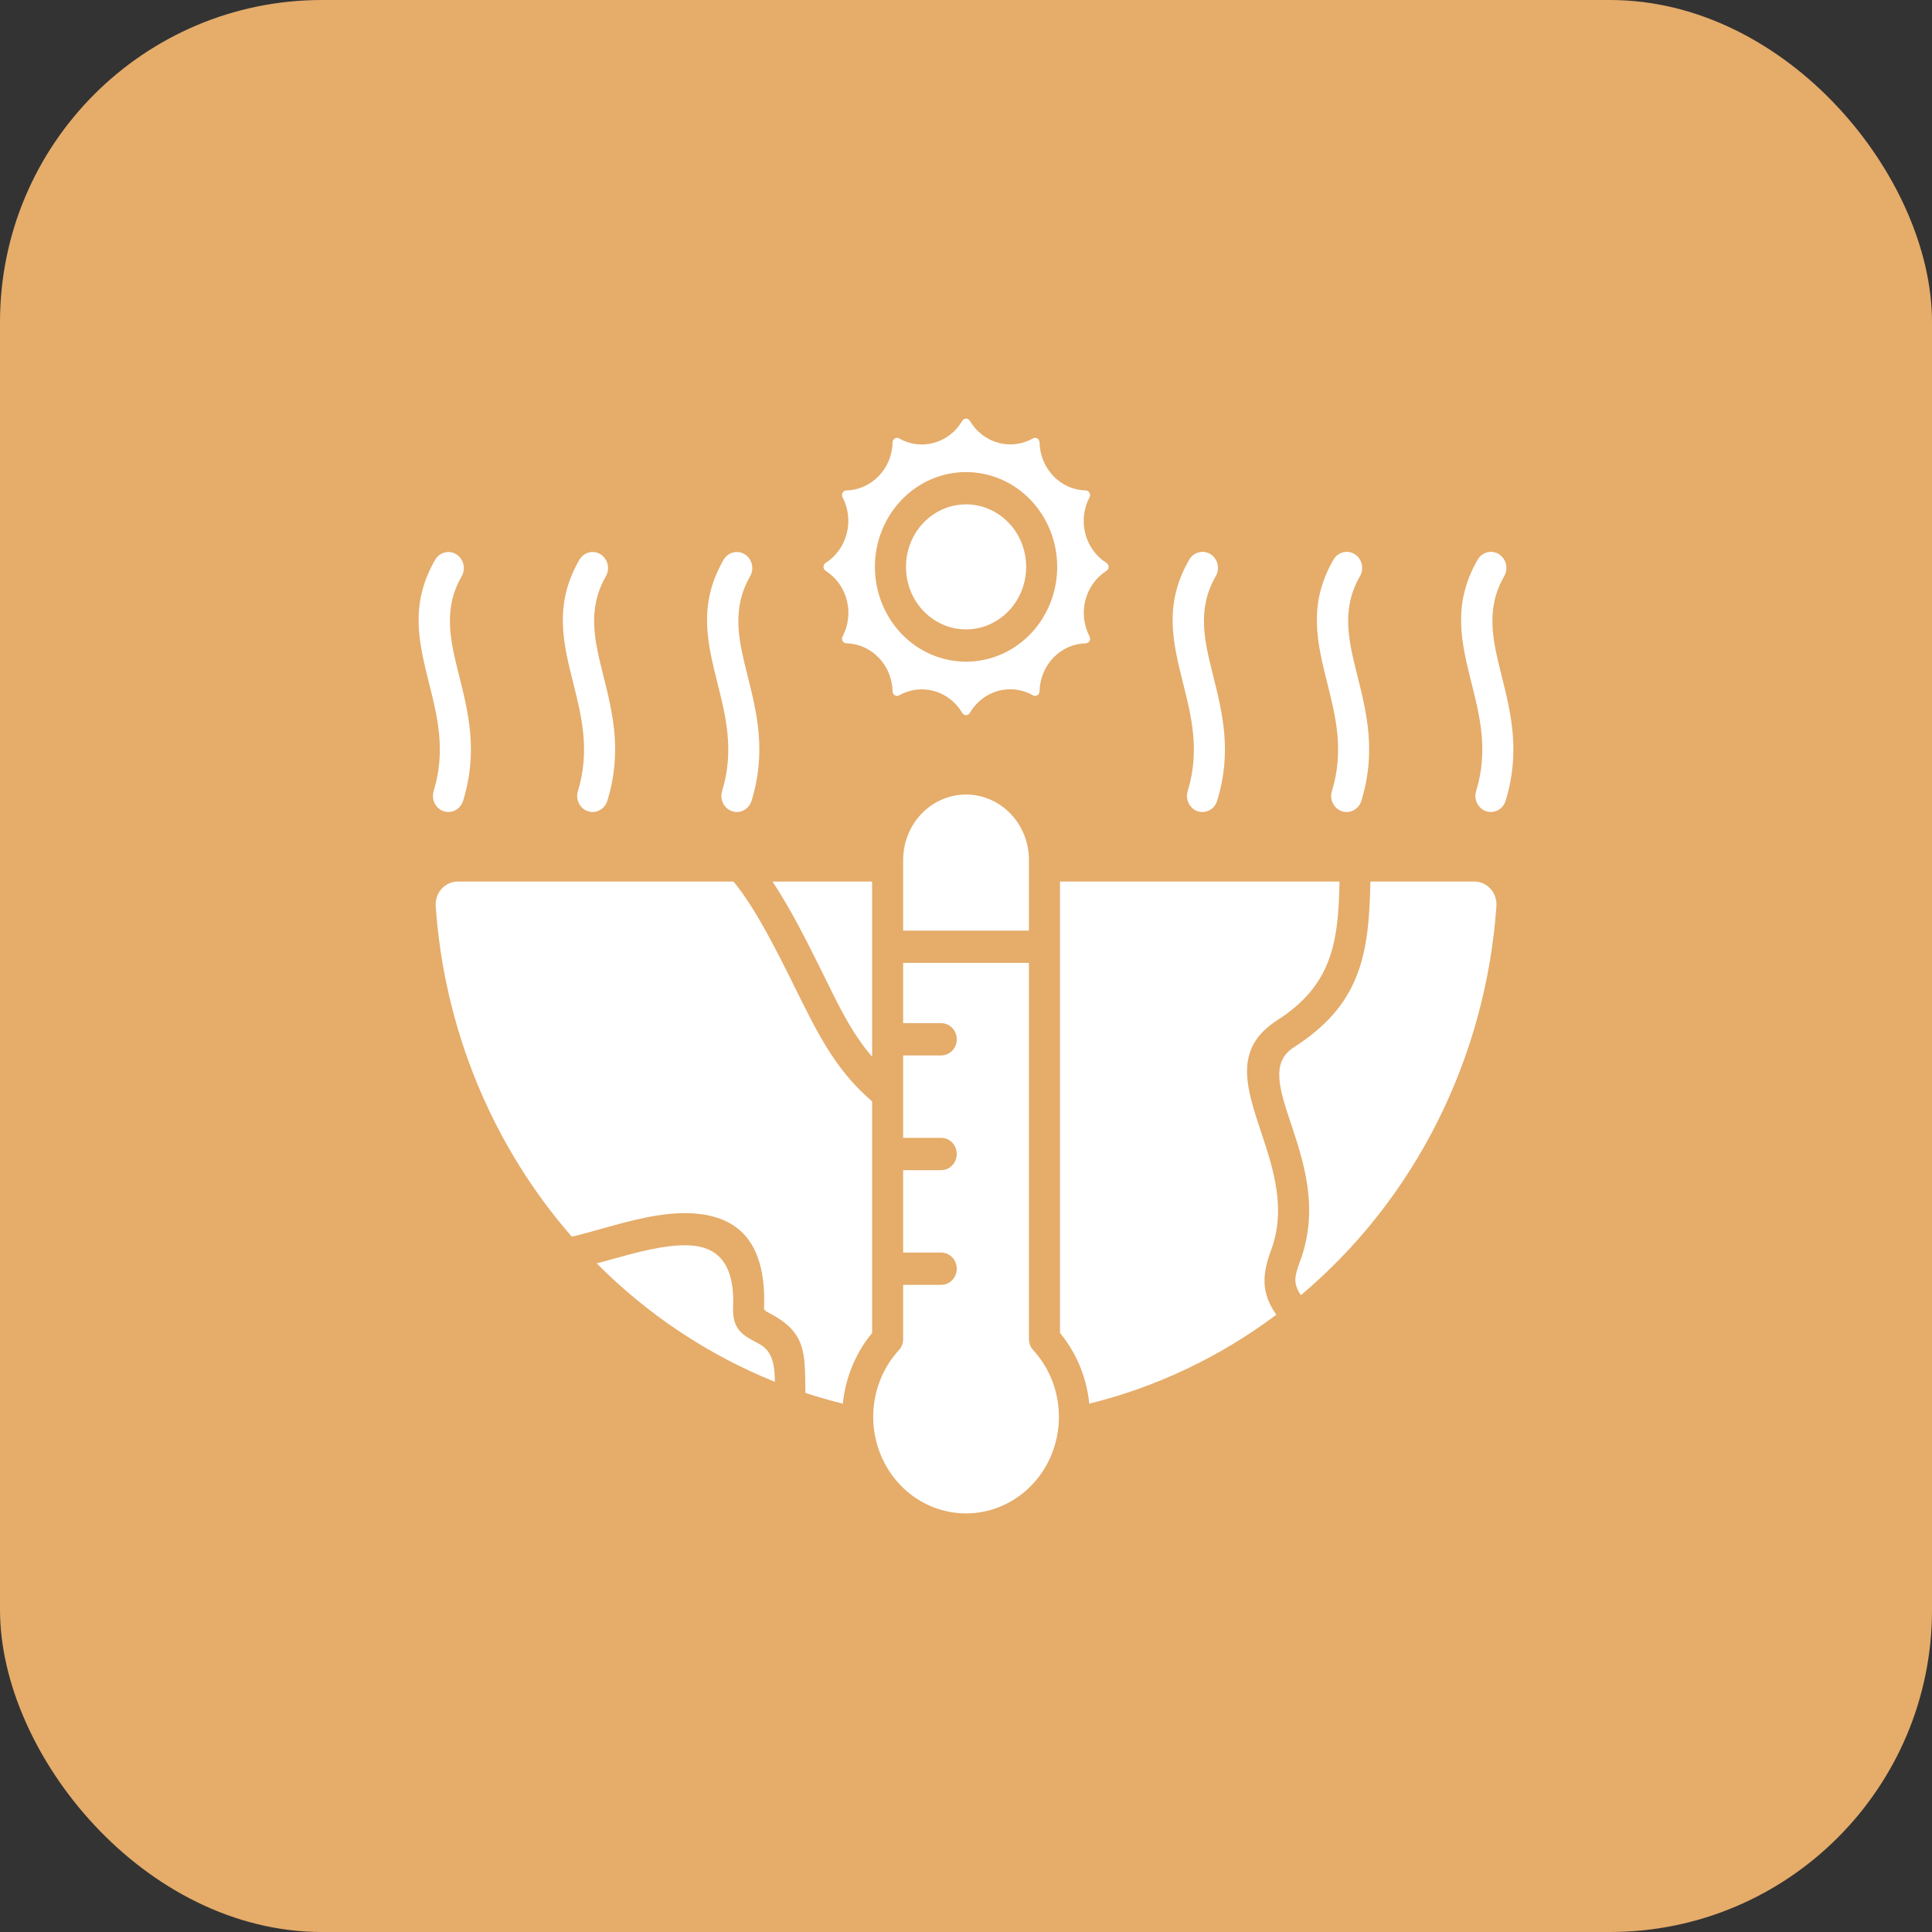 <?xml version="1.0" encoding="UTF-8"?> <svg xmlns="http://www.w3.org/2000/svg" width="60" height="60" viewBox="0 0 60 60" fill="none"><rect x="0" y="0" width="60" height="60" fill="#333333" stroke="none"/> <rect width="60" height="60" rx="10" fill="#E5AC6A"></rect> <path fill-rule="evenodd" clip-rule="evenodd" d="M32.284 13.738C32.292 14.132 32.446 14.506 32.713 14.784C32.98 15.063 33.34 15.223 33.718 15.231C33.742 15.232 33.766 15.238 33.786 15.251C33.806 15.263 33.823 15.281 33.835 15.303C33.847 15.324 33.853 15.348 33.854 15.373C33.854 15.398 33.848 15.422 33.836 15.444C33.654 15.788 33.608 16.193 33.706 16.573C33.803 16.953 34.039 17.279 34.362 17.482C34.382 17.495 34.399 17.513 34.411 17.535C34.422 17.556 34.429 17.58 34.429 17.605C34.429 17.63 34.422 17.654 34.411 17.675C34.399 17.697 34.382 17.715 34.362 17.728C34.04 17.933 33.806 18.259 33.708 18.638C33.611 19.017 33.657 19.421 33.837 19.766C33.848 19.788 33.854 19.812 33.854 19.837C33.854 19.862 33.847 19.886 33.835 19.907C33.823 19.929 33.806 19.946 33.786 19.959C33.766 19.971 33.742 19.978 33.719 19.979C33.341 19.987 32.98 20.147 32.713 20.425C32.446 20.703 32.292 21.078 32.284 21.471C32.283 21.496 32.277 21.52 32.265 21.541C32.252 21.562 32.235 21.58 32.215 21.593C32.194 21.605 32.171 21.611 32.147 21.612C32.123 21.612 32.1 21.606 32.079 21.594C31.748 21.404 31.359 21.356 30.994 21.457C30.628 21.559 30.315 21.804 30.119 22.14C30.107 22.161 30.09 22.179 30.069 22.191C30.048 22.203 30.025 22.21 30.001 22.21C29.978 22.21 29.954 22.203 29.934 22.191C29.913 22.179 29.896 22.161 29.883 22.14C29.686 21.805 29.373 21.562 29.008 21.46C28.643 21.359 28.255 21.407 27.924 21.594C27.903 21.606 27.879 21.612 27.856 21.612C27.832 21.611 27.809 21.605 27.788 21.593C27.767 21.58 27.75 21.562 27.738 21.541C27.726 21.52 27.72 21.496 27.719 21.471C27.711 21.078 27.558 20.703 27.29 20.425C27.023 20.147 26.663 19.987 26.285 19.978C26.261 19.978 26.238 19.971 26.217 19.959C26.197 19.946 26.18 19.928 26.168 19.907C26.156 19.886 26.15 19.861 26.149 19.837C26.149 19.812 26.155 19.788 26.167 19.766C26.349 19.421 26.396 19.017 26.298 18.637C26.2 18.257 25.965 17.931 25.641 17.727C25.621 17.714 25.604 17.696 25.592 17.675C25.581 17.654 25.575 17.629 25.575 17.605C25.575 17.58 25.581 17.556 25.592 17.534C25.604 17.513 25.621 17.495 25.641 17.482C25.963 17.277 26.197 16.951 26.295 16.572C26.393 16.192 26.347 15.788 26.166 15.443C26.155 15.422 26.149 15.397 26.149 15.373C26.149 15.348 26.156 15.324 26.168 15.302C26.18 15.281 26.197 15.263 26.217 15.251C26.238 15.238 26.261 15.231 26.285 15.231C26.663 15.222 27.023 15.062 27.29 14.784C27.558 14.506 27.712 14.132 27.72 13.739C27.72 13.714 27.727 13.69 27.739 13.668C27.751 13.647 27.768 13.629 27.788 13.617C27.809 13.605 27.832 13.598 27.856 13.598C27.88 13.598 27.903 13.604 27.924 13.616C28.255 13.805 28.644 13.854 29.009 13.752C29.375 13.65 29.688 13.406 29.884 13.069C29.896 13.048 29.913 13.031 29.934 13.018C29.955 13.006 29.978 13 30.002 13C30.026 13 30.049 13.006 30.07 13.018C30.09 13.031 30.108 13.048 30.12 13.069C30.317 13.404 30.63 13.648 30.995 13.749C31.36 13.851 31.748 13.803 32.08 13.616C32.1 13.604 32.124 13.598 32.148 13.598C32.171 13.598 32.195 13.605 32.215 13.617C32.236 13.629 32.253 13.647 32.265 13.668C32.277 13.69 32.283 13.714 32.284 13.739V13.738ZM37.799 24.87C37.78 24.933 37.749 24.991 37.709 25.041C37.668 25.091 37.618 25.132 37.562 25.162C37.506 25.192 37.444 25.21 37.382 25.216C37.319 25.221 37.255 25.214 37.195 25.194C37.135 25.174 37.079 25.141 37.031 25.099C36.983 25.056 36.944 25.005 36.915 24.946C36.886 24.888 36.868 24.824 36.863 24.759C36.858 24.693 36.866 24.627 36.885 24.565C37.269 23.32 36.999 22.244 36.746 21.236C36.426 19.959 36.13 18.776 36.93 17.386C36.962 17.329 37.005 17.279 37.055 17.239C37.106 17.2 37.164 17.171 37.225 17.154C37.287 17.138 37.351 17.134 37.414 17.143C37.476 17.153 37.537 17.175 37.591 17.209C37.646 17.243 37.693 17.288 37.731 17.341C37.769 17.394 37.796 17.455 37.811 17.519C37.826 17.583 37.829 17.649 37.819 17.715C37.809 17.78 37.787 17.843 37.754 17.899C37.161 18.93 37.409 19.918 37.676 20.985C37.962 22.129 38.268 23.349 37.799 24.87ZM14.382 24.87C14.343 24.996 14.258 25.101 14.144 25.162C14.031 25.222 13.899 25.234 13.778 25.193C13.657 25.153 13.556 25.064 13.498 24.946C13.44 24.828 13.429 24.691 13.468 24.565C13.851 23.32 13.582 22.244 13.329 21.236C13.009 19.959 12.713 18.776 13.513 17.386C13.578 17.273 13.684 17.191 13.808 17.158C13.931 17.126 14.062 17.146 14.171 17.214C14.281 17.282 14.36 17.392 14.391 17.521C14.422 17.649 14.402 17.785 14.337 17.899C13.743 18.93 13.991 19.918 14.259 20.985C14.545 22.129 14.851 23.349 14.382 24.87V24.87ZM18.861 24.87C18.822 24.996 18.737 25.101 18.623 25.162C18.51 25.222 18.378 25.234 18.257 25.193C18.136 25.153 18.035 25.064 17.977 24.946C17.919 24.828 17.908 24.691 17.947 24.565C18.33 23.32 18.061 22.244 17.808 21.236C17.488 19.959 17.192 18.776 17.992 17.386C18.024 17.33 18.067 17.281 18.117 17.242C18.168 17.203 18.226 17.174 18.287 17.158C18.348 17.142 18.412 17.139 18.474 17.148C18.536 17.158 18.596 17.18 18.65 17.214C18.704 17.248 18.752 17.292 18.789 17.345C18.827 17.397 18.854 17.457 18.869 17.521C18.885 17.584 18.888 17.651 18.879 17.715C18.87 17.78 18.848 17.843 18.816 17.899C18.223 18.93 18.47 19.918 18.738 20.985C19.024 22.129 19.33 23.349 18.861 24.87L18.861 24.87ZM23.34 24.87C23.301 24.996 23.216 25.101 23.102 25.162C22.989 25.222 22.857 25.234 22.736 25.193C22.615 25.153 22.514 25.064 22.456 24.946C22.398 24.828 22.387 24.691 22.426 24.565C22.809 23.32 22.54 22.244 22.287 21.236C21.967 19.959 21.671 18.776 22.471 17.386C22.536 17.272 22.642 17.19 22.766 17.158C22.889 17.126 23.02 17.146 23.129 17.214C23.239 17.282 23.318 17.392 23.349 17.521C23.38 17.649 23.36 17.785 23.295 17.899C22.702 18.93 22.949 19.918 23.217 20.985C23.503 22.129 23.809 23.349 23.34 24.87ZM42.278 24.87C42.259 24.933 42.228 24.991 42.188 25.041C42.147 25.091 42.097 25.132 42.041 25.162C41.985 25.192 41.923 25.21 41.861 25.216C41.798 25.221 41.734 25.214 41.674 25.194C41.614 25.174 41.559 25.141 41.51 25.099C41.462 25.056 41.423 25.005 41.394 24.946C41.365 24.888 41.347 24.824 41.342 24.759C41.337 24.693 41.345 24.627 41.364 24.565C41.748 23.32 41.478 22.244 41.225 21.236C40.906 19.959 40.609 18.776 41.409 17.386C41.441 17.329 41.484 17.279 41.534 17.239C41.585 17.2 41.643 17.171 41.704 17.154C41.766 17.138 41.83 17.134 41.893 17.143C41.955 17.153 42.016 17.175 42.07 17.209C42.125 17.243 42.172 17.288 42.21 17.341C42.248 17.394 42.275 17.455 42.29 17.519C42.305 17.583 42.308 17.649 42.298 17.715C42.288 17.78 42.266 17.843 42.233 17.899C41.64 18.93 41.888 19.918 42.155 20.985C42.441 22.129 42.747 23.349 42.278 24.87ZM46.758 24.87C46.738 24.933 46.707 24.991 46.666 25.041C46.626 25.091 46.576 25.132 46.52 25.162C46.464 25.192 46.403 25.21 46.34 25.215C46.277 25.221 46.214 25.213 46.154 25.193C46.093 25.173 46.038 25.141 45.99 25.099C45.942 25.056 45.902 25.004 45.873 24.946C45.844 24.887 45.827 24.824 45.822 24.758C45.816 24.693 45.824 24.627 45.843 24.565C46.227 23.32 45.957 22.244 45.705 21.236C45.385 19.959 45.088 18.776 45.888 17.386C45.92 17.329 45.963 17.279 46.013 17.239C46.064 17.2 46.122 17.171 46.183 17.154C46.245 17.138 46.309 17.134 46.372 17.143C46.434 17.153 46.495 17.175 46.549 17.209C46.604 17.243 46.651 17.288 46.689 17.341C46.727 17.394 46.754 17.455 46.769 17.519C46.784 17.583 46.787 17.649 46.777 17.715C46.768 17.78 46.745 17.843 46.712 17.899C46.119 18.93 46.367 19.918 46.634 20.985C46.92 22.129 47.226 23.349 46.758 24.87ZM28.048 38.9H29.231C29.359 38.9 29.481 38.953 29.572 39.047C29.662 39.141 29.713 39.268 29.713 39.401C29.713 39.534 29.662 39.661 29.572 39.755C29.481 39.849 29.359 39.902 29.231 39.902H28.048V41.587C28.048 41.715 28 41.839 27.915 41.931C27.526 42.355 27.265 42.888 27.165 43.465C27.064 44.041 27.128 44.635 27.348 45.174C27.568 45.713 27.935 46.173 28.404 46.498C28.873 46.822 29.423 46.997 29.986 47C30.549 47.003 31.1 46.835 31.572 46.516C32.045 46.197 32.417 45.741 32.643 45.205C32.869 44.668 32.939 44.075 32.844 43.497C32.75 42.92 32.495 42.384 32.111 41.956C32.062 41.909 32.023 41.852 31.996 41.788C31.969 41.725 31.955 41.656 31.955 41.587V29.903H28.048V31.775H29.231C29.359 31.775 29.481 31.828 29.572 31.922C29.662 32.016 29.713 32.143 29.713 32.276C29.713 32.409 29.662 32.537 29.572 32.631C29.481 32.725 29.359 32.777 29.231 32.777H28.048V35.337H29.231C29.359 35.337 29.481 35.39 29.572 35.484C29.662 35.578 29.713 35.706 29.713 35.839C29.713 35.971 29.662 36.099 29.572 36.193C29.481 36.287 29.359 36.34 29.231 36.34H28.048V38.9ZM28.048 28.901H31.955V26.707C31.955 26.168 31.749 25.651 31.383 25.27C31.017 24.889 30.52 24.675 30.002 24.675C29.484 24.675 28.987 24.889 28.62 25.27C28.254 25.651 28.048 26.168 28.048 26.707V28.901ZM33.829 43.592C35.92 43.076 37.894 42.137 39.638 40.83C39.16 40.155 39.195 39.576 39.475 38.824C39.955 37.535 39.535 36.272 39.176 35.193C38.694 33.743 38.3 32.559 39.671 31.681C41.362 30.596 41.566 29.275 41.599 27.378H32.919V41.396C33.43 42.014 33.748 42.781 33.828 43.592L33.829 43.592ZM26.175 43.592C26.256 42.781 26.574 42.014 27.085 41.396V34.204C25.926 33.217 25.364 32.031 24.688 30.67C24.109 29.503 23.472 28.219 22.781 27.378H14.217C14.122 27.377 14.029 27.397 13.942 27.436C13.855 27.475 13.777 27.533 13.712 27.605C13.648 27.677 13.598 27.762 13.567 27.855C13.536 27.948 13.523 28.047 13.531 28.145C13.797 31.96 15.285 35.572 17.756 38.404C17.882 38.385 18.277 38.274 18.753 38.141C19.556 37.916 20.548 37.639 21.443 37.678C22.771 37.737 23.818 38.413 23.727 40.635C23.724 40.692 23.813 40.739 23.92 40.795C25.056 41.395 24.992 42.034 25.013 43.258C25.395 43.384 25.782 43.495 26.175 43.592L26.175 43.592ZM27.085 32.817C26.41 32.039 26.002 31.137 25.543 30.212C25.069 29.256 24.557 28.226 23.99 27.377H27.085V32.817ZM24.063 42.912C22.001 42.084 20.12 40.834 18.531 39.236C18.68 39.198 18.837 39.154 19.001 39.108C19.744 38.9 20.661 38.643 21.406 38.676C22.201 38.712 22.827 39.148 22.767 40.595C22.739 41.292 23.078 41.471 23.487 41.687C23.748 41.825 24.073 41.997 24.063 42.911V42.912ZM40.401 40.223C40.14 39.846 40.217 39.594 40.37 39.183C40.977 37.555 40.494 36.105 40.083 34.867C39.739 33.834 39.458 32.989 40.175 32.53C42.232 31.21 42.519 29.697 42.558 27.377H45.786C45.881 27.377 45.975 27.397 46.062 27.436C46.148 27.475 46.227 27.532 46.291 27.605C46.356 27.677 46.405 27.762 46.436 27.855C46.467 27.948 46.48 28.047 46.472 28.145C46.308 30.483 45.684 32.761 44.64 34.838C43.596 36.916 42.153 38.748 40.401 40.223ZM30.002 15.663C29.633 15.663 29.271 15.777 28.965 15.99C28.657 16.204 28.418 16.507 28.277 16.862C28.136 17.217 28.099 17.607 28.171 17.984C28.243 18.36 28.421 18.707 28.682 18.978C28.943 19.25 29.275 19.435 29.637 19.51C30 19.584 30.375 19.546 30.716 19.399C31.057 19.252 31.349 19.003 31.554 18.684C31.759 18.364 31.869 17.989 31.869 17.605C31.869 17.35 31.82 17.097 31.727 16.862C31.633 16.626 31.495 16.412 31.322 16.232C31.148 16.051 30.943 15.908 30.716 15.811C30.49 15.713 30.247 15.663 30.002 15.663ZM30.002 14.661C29.442 14.661 28.895 14.834 28.429 15.157C27.964 15.481 27.601 15.94 27.387 16.478C27.173 17.016 27.116 17.608 27.226 18.179C27.335 18.75 27.605 19.275 28 19.687C28.396 20.099 28.901 20.379 29.45 20.492C29.999 20.606 30.568 20.548 31.085 20.325C31.602 20.102 32.044 19.725 32.355 19.241C32.666 18.756 32.832 18.187 32.832 17.605C32.832 16.824 32.534 16.075 32.003 15.523C31.472 14.971 30.752 14.661 30.002 14.661Z" fill="white"></path> </svg> 